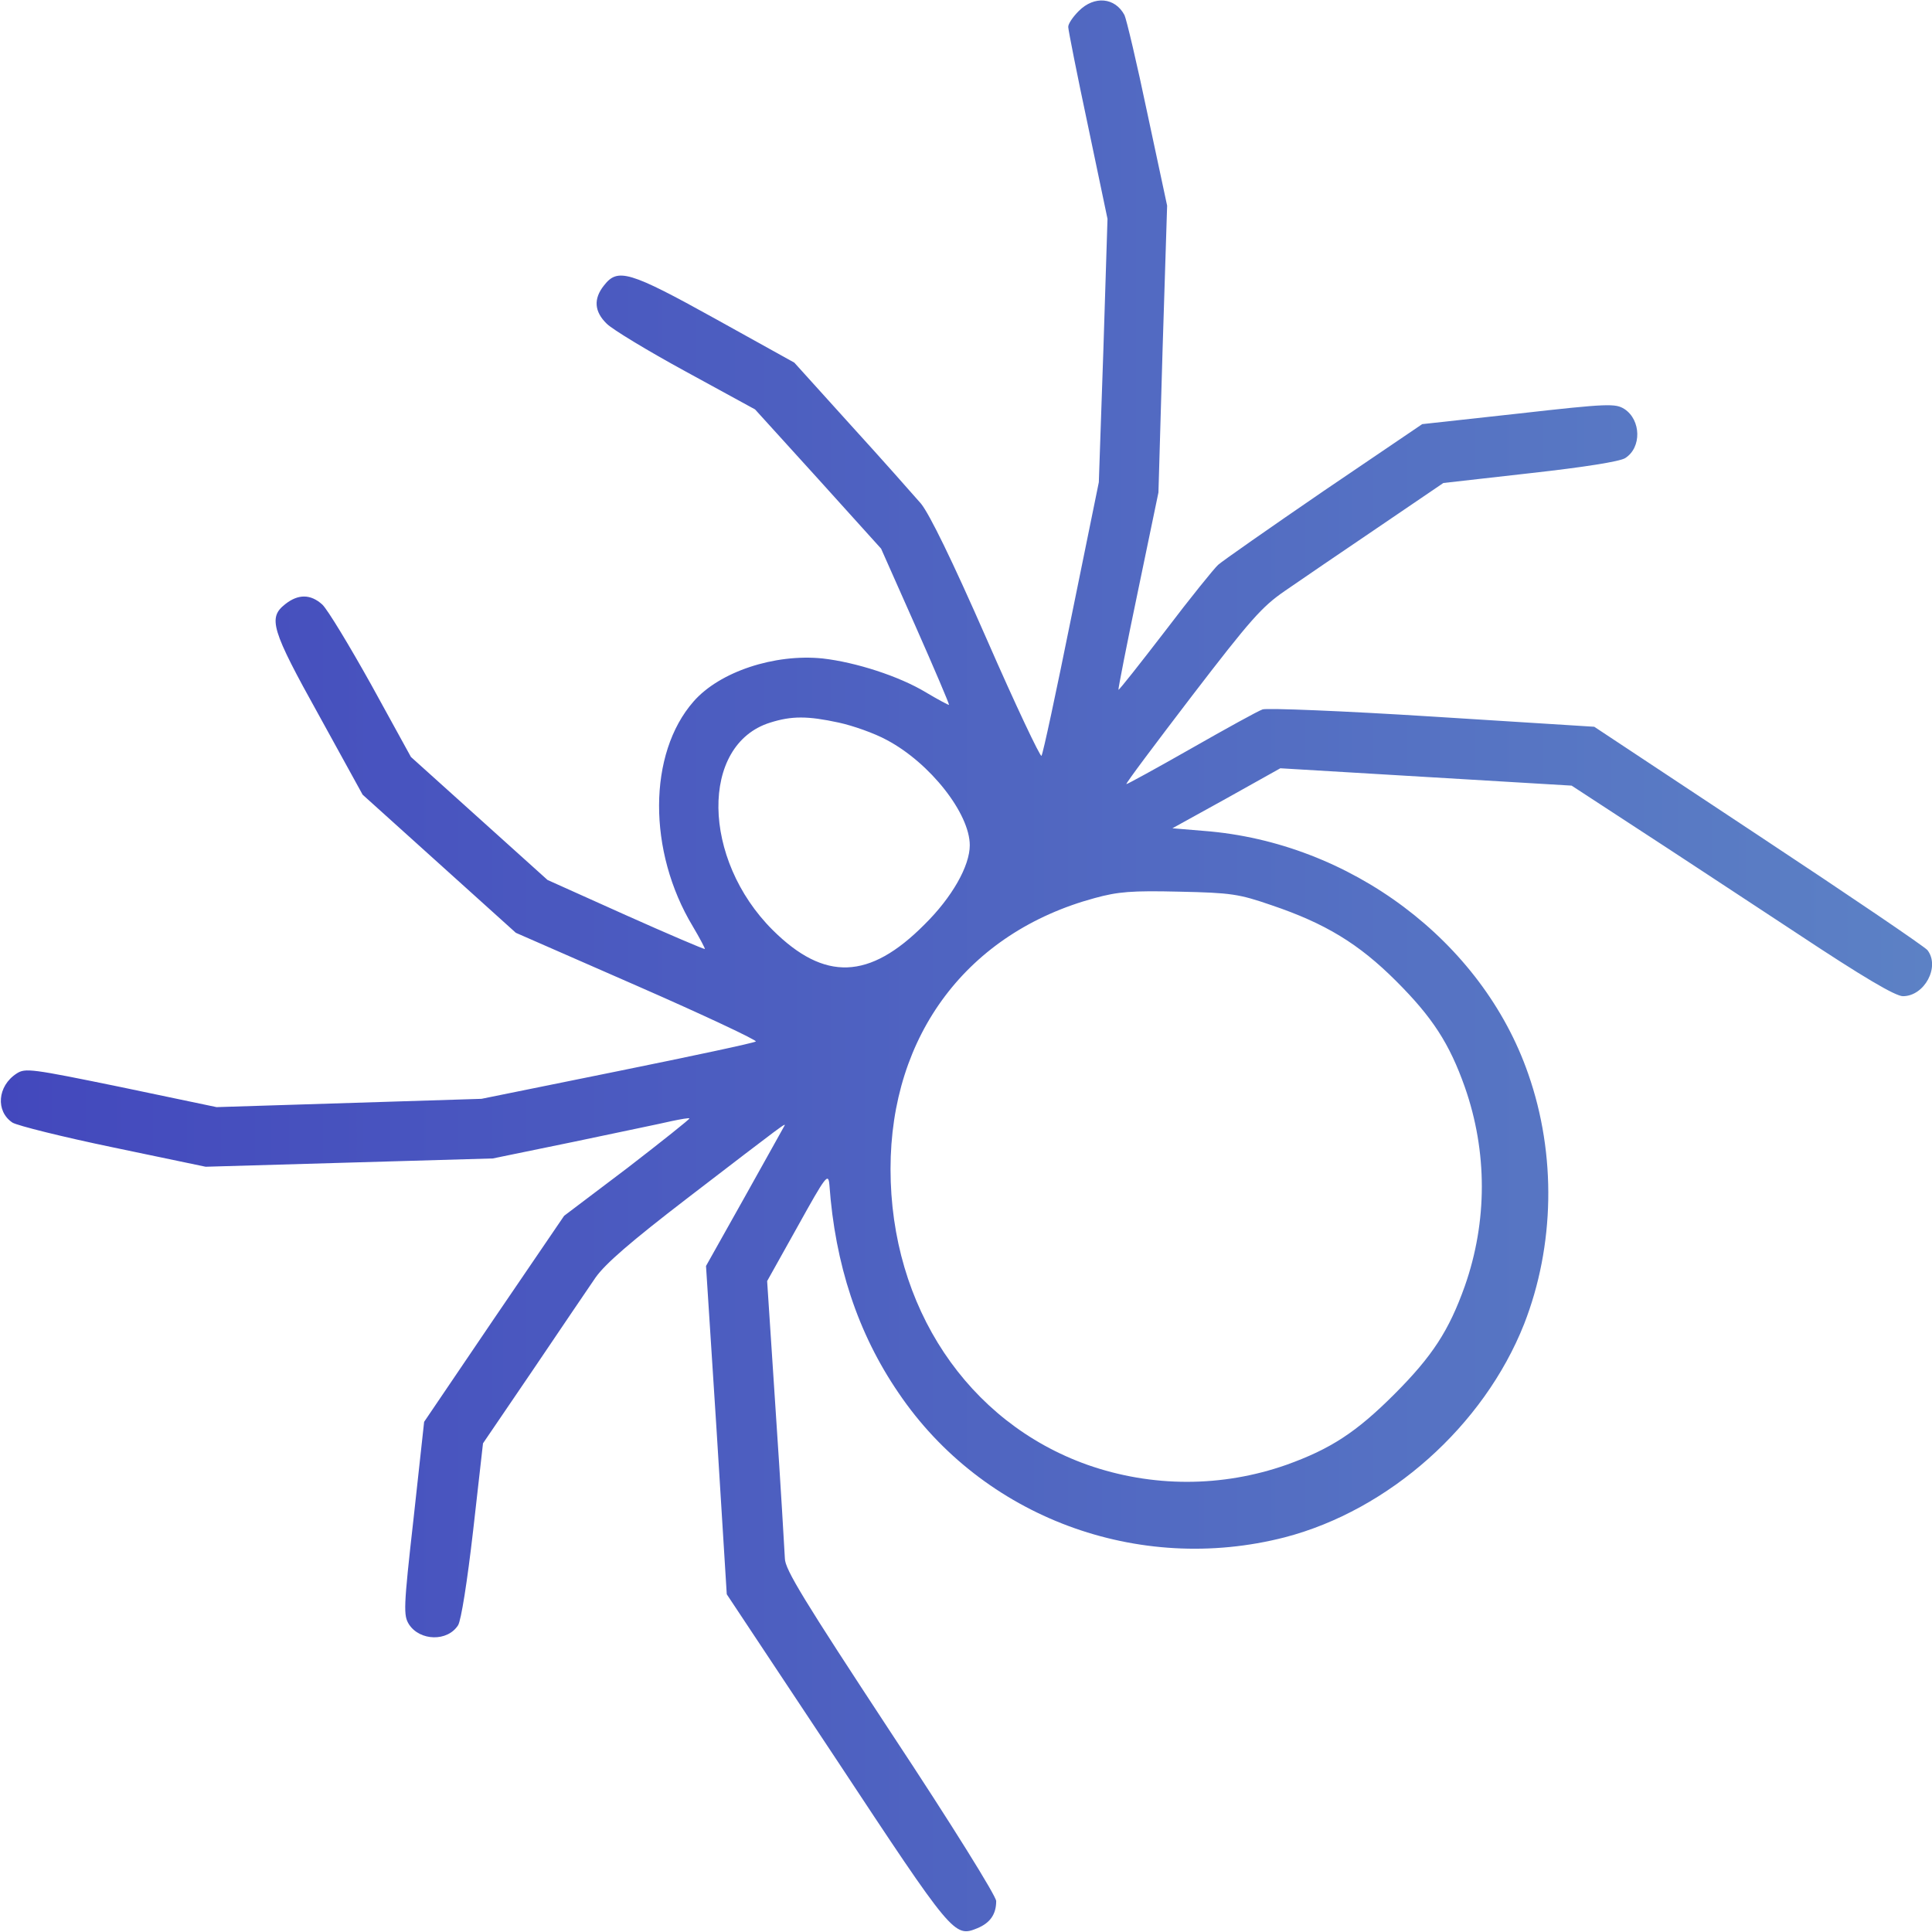 <?xml version="1.0" encoding="UTF-8" standalone="no"?> <!-- Created with Vectornator (http://vectornator.io/) --> <svg xmlns="http://www.w3.org/2000/svg" xmlns:vectornator="http://vectornator.io" xmlns:xlink="http://www.w3.org/1999/xlink" height="100%" stroke-miterlimit="10" style="fill-rule:nonzero;clip-rule:evenodd;stroke-linecap:round;stroke-linejoin:round;" viewBox="0 0 512 512" width="100%" xml:space="preserve"> <defs> <linearGradient gradientTransform="matrix(1 0 0 1 0 0)" gradientUnits="userSpaceOnUse" id="LinearGradient" x1="0.225" x2="512.02" y1="255.964" y2="255.964"> <stop offset="0" stop-color="#4348bd"></stop> <stop offset="1" stop-color="#5c81c5"></stop> </linearGradient> </defs> <clipPath id="ArtboardFrame"> <rect height="512" width="512" x="0" y="0"></rect> </clipPath> <g clip-path="url(#ArtboardFrame)" id="Без-названия" vectornator:layerName="Без названия"> <path d="M285.9 2.9C284.3 4.5 283 6.4 283.1 7.2C283.1 7.9 285.4 19.6 288.3 33.2L293.5 58L292.4 92.9L291.2 127.8L283.9 163.6C279.9 183.4 276.4 199.8 276 200.3C275.7 200.7 269.1 186.8 261.5 169.4C252.2 148.2 246.4 136.4 244.1 133.5C242.1 131.2 233.8 121.8 225.5 112.7L210.5 96.1L189.6 84.5C166.7 71.8 163.7 71 160.1 75.6C157.2 79.2 157.5 82.6 160.8 85.8C162.3 87.3 171.7 93 181.8 98.5L200.1 108.5L216.8 126.9L233.5 145.4L242.6 165.9C247.6 177.2 251.6 186.6 251.5 186.8C251.4 186.9 248.6 185.4 245.4 183.5C238.3 179.2 226.8 175.5 218 174.5C205.3 173.2 190.7 178 183.8 185.9C171.7 199.7 171.6 225.6 183.6 245.5C185.5 248.7 186.9 251.4 186.8 251.5C186.6 251.6 177.2 247.6 165.8 242.5L145.1 233.2L127 216.9L108.9 200.6L98.4 181.5C92.6 171.1 86.8 161.5 85.4 160.2C82.3 157.4 79 157.4 75.6 160.1C71 163.7 71.8 166.7 84.6 189.7L96.1 210.6L116.4 228.9L136.7 247.2L168.9 261.3C186.5 269 200.7 275.7 200.3 276C199.8 276.4 183.3 279.9 163.6 283.9L127.6 291.2L92.5 292.3L57.4 293.4L32.1 288.1C8.2 283.2 6.7 283 4.4 284.5C-0.7 287.8-1.2 294.5 3.3 297.5C4.6 298.3 16.6 301.3 30.1 304.1L54.5 309.2L92.5 308.1L130.6 307L152 302.6C163.8 300.1 175.5 297.7 178 297.1C180.4 296.6 182.6 296.2 182.7 296.4C182.9 296.5 175.5 302.4 166.3 309.5L149.5 322.2L130.9 349.5L112.4 376.8L109.6 402.4C106.9 426.3 106.9 428.1 108.4 430.5C111.3 434.9 118.6 435.1 121.4 430.7C122.2 429.4 123.8 419.4 125.4 405.5L128 382.5L141.2 363.1C148.4 352.4 155.9 341.4 157.8 338.6C160.4 334.9 167.1 329.1 182.2 317.5C208.4 297.4 208.5 297.3 207.8 298.5C207.5 299.1 202.7 307.6 197.2 317.5L187.1 335.5L189.9 379L192.6 422.5L221.6 466.2C252.5 513 252.9 513.5 259 511C262.4 509.6 264 507.3 264 503.8C264 502.5 252.4 483.8 236 459C213.2 424.3 208 415.9 208 413C207.9 411.1 206.9 393.7 205.6 374.5L203.3 339.5L211.4 325C218.9 311.5 219.5 310.7 219.8 314C221.3 335 227.3 353.3 238.1 369.1C260.4 402.1 301.6 417.4 340.5 407.4C368.1 400.2 393.2 377.9 403.9 350.9C412 330.2 412.5 306 405 284.6C392.8 249.4 357.8 223.2 319.1 220.2L310.7 219.5L325 211.6L339.3 203.6L377.9 205.9L416.5 208.2L433.5 219.3C442.9 225.4 462 238 476 247.2C493.8 259 502.3 264 504.3 264C510 264 514.2 256.2 510.8 251.8C510.1 250.9 489.9 237.2 466 221.4L422.5 192.6L379.6 189.9C355.9 188.4 335.7 187.6 334.6 188C333.4 188.4 324.9 193.1 315.6 198.4C306.3 203.7 298.6 207.9 298.5 207.8C298.3 207.6 306.2 197.1 315.9 184.4C331.4 164.2 334.4 160.8 340.5 156.6C344.4 153.9 355.4 146.4 365 139.9L382.5 128L405.5 125.4C419.9 123.8 429.3 122.3 430.7 121.4C435.1 118.6 434.9 111.3 430.5 108.4C428.1 106.9 426.3 106.9 402.4 109.6L376.9 112.4L350.8 130.1C336.5 139.9 323.9 148.7 322.8 149.7C321.8 150.6 315.4 158.5 308.8 167.2C302.1 175.9 296.6 182.9 296.4 182.8C296.3 182.6 298.6 170.8 301.6 156.5L307 130.5L308.1 92.5L309.3 54.5L304.1 30.2C301.3 16.8 298.5 5 298 4C295.5-0.7 290-1.2 285.9 2.9ZM222.3 191.5C226 192.3 231.7 194.3 235 196.1C246.5 202.2 257 215.6 257 224C257 229.5 252.3 237.8 245 245C230.4 259.7 218.5 260.1 204.8 246.5C185.9 227.7 185.5 197.3 204.1 191.5C209.8 189.7 214 189.7 222.3 191.5ZM337 239.9C351.2 244.7 360.1 250.1 370 260C379.6 269.6 384.1 276.5 388.2 288.1C394.2 305.2 394.2 323.7 388.2 340.8C384 352.6 379.6 359.4 369.5 369.5C359.4 379.6 352.6 384 340.9 388.2C323.8 394.2 305.3 394.2 288.2 388.2C256.4 376.9 236 346.3 236 309.8C236 274.2 256.5 247.1 290.1 238C296.3 236.3 299.9 236 312.5 236.3C326.3 236.6 328.3 236.9 337 239.9Z" fill="url(#LinearGradient)" fill-rule="nonzero" opacity="1" stroke="none" vectornator:layerName="path"></path> </g> </svg> 